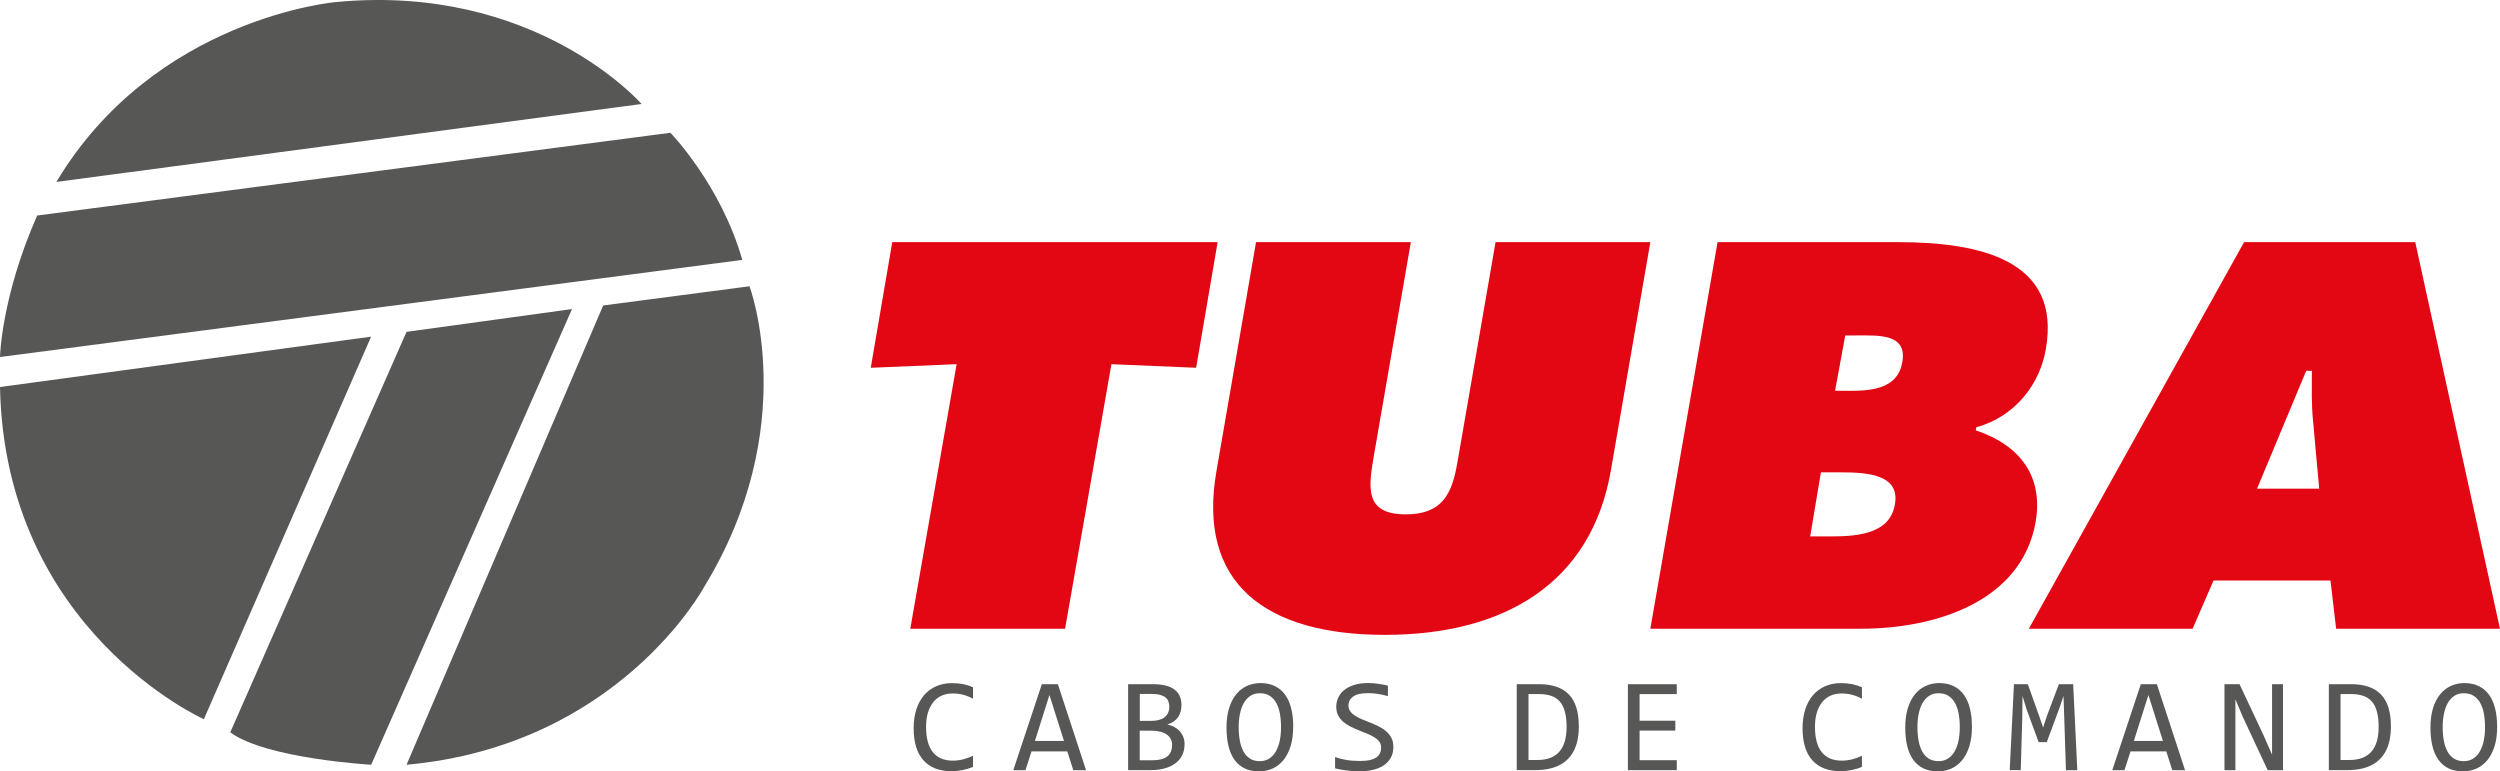 <svg xmlns="http://www.w3.org/2000/svg" id="Camada_1" viewBox="0 0 521.18 160.8"><defs><style>      .st0 {        fill: #575756;      }      .st1 {        fill: #e30613;      }    </style></defs><path class="st0" d="M11.75,37.93l122-16.25S111.75-3.57,70,.43c0,0-37.75,3.25-58.25,37.5Z"></path><path class="st0" d="M7.75,44.93l132-17.25s10.5,10.75,15,26.5L0,74.43s.25-12.5,7.75-29.5Z"></path><path class="st0" d="M0,80.68l77.37-10.5-34.87,79.75S1,131.43,0,80.68Z"></path><path class="st0" d="M125.75,63.68l30.5-4s11,29.25-9.5,62.75c0,0-17.75,33-62,37l41-95.75Z"></path><path class="st0" d="M48,152.68l36.75-83.5,34.5-4.75-41.87,95s-21.87-1.25-29.37-6.75Z"></path><path class="st1" d="M186.01,50.48h67.83l-4.48,26.19-17.66-.75-9.66,55.15h-32.27l9.66-55.15-17.9.75,4.48-26.19Z"></path><path class="st1" d="M344.05,50.48l-8.24,47.67c-4.12,23.51-22.26,34.2-47.11,34.2s-39.22-10.69-35.09-34.2l8.24-47.67h32.27l-7.77,44.89c-1.06,6.31-1.88,11.86,6.71,11.86s9.89-5.56,10.95-11.86l7.77-44.89h32.27Z"></path><path class="st1" d="M358.07,50.48h37.57c17.19,0,34.15,3.74,30.85,22.34-1.18,7.05-6.24,14-14.48,16.25l-.12.64c9.19,3.1,14.13,9.51,12.48,19.13-2.94,16.57-20.85,22.23-36.39,22.23h-43.93l14.01-80.59ZM377.38,111.83h3.65c5.3,0,12.95-.11,14.01-6.73,1.18-6.73-7.07-6.63-12.25-6.63h-3.18l-2.24,13.36ZM385.51,81.48c4.71,0,10.13-.43,11.07-5.99,1.06-5.99-4.95-5.56-9.66-5.56h-2.24l-2.12,11.54h2.94Z"></path><path class="st1" d="M457.11,131.07h-34.15l44.87-80.59h35.68l17.66,80.59h-34.15l-1.18-10.05h-24.38l-4.36,10.05ZM483.49,101.89l-1.29-14.22c-.35-3.42-.24-6.95-.24-10.37h-1.18l-10.25,24.58h12.95Z"></path><path class="st0" d="M202.85,159.88c-1.43.59-2.94.89-4.51.89-2.53,0-4.48-.76-5.83-2.27-1.36-1.51-2.04-3.75-2.04-6.71,0-1.44.19-2.73.56-3.89.37-1.16.91-2.15,1.6-2.96.69-.81,1.54-1.43,2.52-1.87.99-.44,2.09-.66,3.32-.66.83,0,1.6.07,2.32.21.71.14,1.4.36,2.06.65v2.4c-.65-.36-1.32-.63-2.02-.82-.69-.19-1.45-.28-2.28-.28s-1.6.16-2.28.47c-.68.32-1.26.77-1.73,1.37-.48.6-.84,1.33-1.1,2.19-.26.86-.38,1.85-.38,2.95,0,2.32.47,4.07,1.41,5.25.94,1.18,2.32,1.77,4.14,1.77.77,0,1.5-.09,2.21-.27.7-.18,1.38-.43,2.03-.75v2.3Z"></path><path class="st0" d="M226.41,160.56h-2.66l-1.25-3.91h-7.46l-1.26,3.91h-2.54l5.95-17.92h3.35l5.87,17.92ZM221.81,154.47l-3.03-9.58-3.03,9.58h6.06Z"></path><path class="st0" d="M246.94,155.19c0,.86-.17,1.62-.5,2.28-.33.66-.81,1.22-1.43,1.68-.62.46-1.36.8-2.23,1.04-.87.24-1.84.36-2.91.36h-4.69v-17.92h5.13c3.99,0,5.99,1.45,5.99,4.36,0,.97-.23,1.8-.69,2.5-.46.69-1.21,1.21-2.26,1.55.48.09.94.25,1.38.47.43.22.82.5,1.15.85.33.35.59.76.78,1.23.19.48.29,1.01.29,1.6ZM243.76,147.32c0-.37-.06-.71-.16-1.04-.11-.32-.3-.6-.58-.84-.27-.23-.64-.42-1.11-.56-.47-.14-1.06-.21-1.77-.21h-2.52v5.61h2.44c.56,0,1.06-.06,1.52-.18.45-.12.84-.3,1.17-.55.32-.25.58-.56.75-.93.18-.37.27-.81.27-1.32ZM244.35,155.28c0-.46-.1-.87-.29-1.23-.19-.37-.47-.67-.84-.93-.37-.25-.81-.45-1.34-.58-.53-.14-1.12-.21-1.78-.21h-2.5v6.17h2.58c1.4,0,2.44-.26,3.13-.78.69-.52,1.03-1.33,1.03-2.44Z"></path><path class="st0" d="M269.59,151.48c0,1.61-.19,3-.57,4.17-.38,1.17-.89,2.14-1.54,2.9-.64.76-1.4,1.33-2.26,1.7-.86.37-1.78.56-2.74.56-1.15,0-2.16-.21-3.01-.62-.85-.42-1.56-1.02-2.12-1.8-.56-.79-.98-1.74-1.25-2.87-.27-1.13-.41-2.4-.41-3.82,0-1.59.19-2.97.56-4.14.37-1.17.88-2.14,1.53-2.9.64-.76,1.4-1.33,2.26-1.7.86-.37,1.77-.56,2.73-.56,1.15,0,2.16.21,3.01.63.85.42,1.57,1.02,2.13,1.8.57.78.99,1.73,1.27,2.86.28,1.12.42,2.39.42,3.8ZM267.06,151.66c0-1.05-.08-2.01-.24-2.89-.16-.87-.42-1.62-.77-2.26-.36-.63-.82-1.12-1.38-1.47-.56-.35-1.24-.52-2.04-.52s-1.43.19-1.98.56c-.55.37-1.01.87-1.36,1.51-.36.64-.62,1.38-.8,2.24-.17.85-.26,1.76-.26,2.72,0,1.06.08,2.03.25,2.9.16.87.42,1.62.77,2.25.35.63.81,1.11,1.36,1.46.56.35,1.23.52,2.02.52s1.43-.19,1.99-.56c.56-.37,1.02-.87,1.38-1.51.36-.64.63-1.38.8-2.23.17-.85.26-1.76.26-2.73Z"></path><path class="st0" d="M290.48,155.7c0,.85-.17,1.6-.52,2.23-.35.64-.83,1.17-1.45,1.6-.62.42-1.37.74-2.24.95-.87.21-1.84.31-2.89.31-.48,0-.95-.02-1.42-.05-.47-.04-.92-.08-1.36-.14-.43-.05-.84-.12-1.23-.19-.38-.07-.73-.15-1.04-.23v-2.36c.69.26,1.46.46,2.31.6.85.15,1.83.22,2.91.22.79,0,1.46-.06,2.01-.19.55-.12,1.01-.31,1.36-.55.35-.24.61-.54.77-.88.16-.35.24-.75.24-1.19,0-.48-.14-.9-.4-1.24-.27-.34-.62-.65-1.06-.92-.44-.27-.94-.52-1.5-.74-.56-.22-1.14-.45-1.72-.69-.59-.24-1.16-.5-1.72-.77-.56-.28-1.06-.61-1.5-.99-.44-.38-.79-.83-1.06-1.34-.27-.51-.4-1.12-.4-1.82,0-.61.13-1.22.38-1.81.26-.59.65-1.12,1.19-1.58.54-.46,1.23-.83,2.08-1.12.85-.28,1.85-.42,3.02-.42.3,0,.63.01.98.04.35.03.71.07,1.07.12.36.05.72.11,1.07.17.35.06.68.13.98.21v2.19c-.7-.2-1.41-.35-2.11-.46-.7-.11-1.39-.16-2.04-.16-1.4,0-2.43.23-3.08.7-.66.47-.99,1.09-.99,1.88,0,.48.13.9.4,1.25.27.35.62.66,1.06.93.44.27.94.52,1.5.75.56.22,1.14.45,1.72.69.58.24,1.16.5,1.72.78.56.28,1.06.62,1.5,1.01.44.39.79.84,1.06,1.36.27.52.4,1.14.4,1.85Z"></path><path class="st0" d="M329.15,151.4c0,.86-.07,1.68-.2,2.47-.13.79-.35,1.52-.64,2.19-.29.68-.67,1.29-1.14,1.84-.47.55-1.04,1.03-1.71,1.42-.68.39-1.46.7-2.36.91-.9.21-1.92.32-3.06.32h-3.84v-17.92h4.62c2.8,0,4.88.72,6.26,2.16,1.38,1.44,2.06,3.64,2.06,6.6ZM326.59,151.57c0-1.27-.12-2.34-.36-3.22-.24-.88-.6-1.59-1.08-2.13-.48-.54-1.09-.93-1.82-1.17-.73-.24-1.59-.36-2.58-.36h-2.1v13.75h1.82c4.08,0,6.12-2.29,6.12-6.87Z"></path><path class="st0" d="M349.56,160.56h-10.19v-17.92h10.19v2.06h-7.75v5.55h7.45v2.06h-7.45v6.17h7.75v2.08Z"></path><path class="st0" d="M388.16,159.88c-1.44.59-2.94.89-4.51.89-2.53,0-4.48-.76-5.83-2.27-1.36-1.51-2.04-3.75-2.04-6.71,0-1.44.19-2.73.56-3.89.37-1.16.91-2.15,1.6-2.96.69-.81,1.54-1.43,2.52-1.87.99-.44,2.09-.66,3.32-.66.83,0,1.6.07,2.32.21.71.14,1.4.36,2.06.65v2.4c-.65-.36-1.32-.63-2.02-.82-.7-.19-1.45-.28-2.28-.28s-1.6.16-2.28.47c-.68.32-1.26.77-1.73,1.37-.48.6-.84,1.33-1.1,2.19-.26.86-.38,1.85-.38,2.95,0,2.32.47,4.07,1.41,5.25.94,1.18,2.32,1.77,4.14,1.77.77,0,1.5-.09,2.21-.27.7-.18,1.38-.43,2.03-.75v2.3Z"></path><path class="st0" d="M411.1,151.48c0,1.61-.19,3-.57,4.17-.38,1.17-.89,2.14-1.54,2.9-.64.76-1.4,1.33-2.26,1.7-.86.37-1.78.56-2.74.56-1.15,0-2.16-.21-3.01-.62-.86-.42-1.56-1.02-2.13-1.8-.56-.79-.98-1.74-1.25-2.87-.27-1.13-.41-2.4-.41-3.82,0-1.59.19-2.97.56-4.14.38-1.17.88-2.14,1.53-2.9.64-.76,1.4-1.33,2.25-1.7.86-.37,1.77-.56,2.73-.56,1.15,0,2.15.21,3.01.63.85.42,1.57,1.02,2.13,1.8.57.78.99,1.73,1.27,2.86.28,1.12.42,2.39.42,3.8ZM408.56,151.66c0-1.05-.08-2.01-.24-2.89-.16-.87-.42-1.62-.78-2.26-.36-.63-.82-1.12-1.38-1.47-.56-.35-1.24-.52-2.04-.52s-1.43.19-1.98.56c-.55.37-1.01.87-1.36,1.51-.36.64-.62,1.38-.79,2.24-.17.85-.26,1.76-.26,2.72,0,1.06.08,2.03.25,2.9.16.87.42,1.62.77,2.25.35.63.81,1.11,1.36,1.46.56.35,1.23.52,2.02.52s1.43-.19,1.99-.56c.56-.37,1.02-.87,1.38-1.51.36-.64.63-1.38.8-2.23.17-.85.26-1.76.26-2.73Z"></path><path class="st0" d="M433.08,160.56h-2.39l-.36-11.18-.15-4.29-.84,2.5-2.65,7.13h-1.69l-2.52-6.86-.84-2.77-.05,4.48-.32,10.98h-2.3l.88-17.92h2.89l2.41,6.75.78,2.28.75-2.28,2.54-6.75h2.98l.86,17.92Z"></path><path class="st0" d="M455.52,160.56h-2.66l-1.25-3.91h-7.46l-1.26,3.91h-2.54l5.95-17.92h3.35l5.87,17.92ZM450.91,154.47l-3.03-9.58-3.03,9.58h6.06Z"></path><path class="st0" d="M475.93,160.56h-3.18l-5.22-11.18-1.51-3.59v14.77h-2.28v-17.92h3.14l4.98,10.59,1.8,4.1v-14.69h2.28v17.92Z"></path><path class="st0" d="M498.45,151.4c0,.86-.07,1.68-.2,2.47-.13.79-.35,1.52-.64,2.19-.29.68-.67,1.29-1.14,1.84-.47.55-1.04,1.03-1.71,1.42-.68.39-1.46.7-2.36.91-.9.21-1.91.32-3.06.32h-3.84v-17.92h4.62c2.8,0,4.88.72,6.26,2.16,1.38,1.44,2.06,3.64,2.06,6.6ZM495.88,151.57c0-1.27-.12-2.34-.36-3.22-.24-.88-.6-1.59-1.08-2.13-.48-.54-1.09-.93-1.82-1.17-.73-.24-1.59-.36-2.58-.36h-2.1v13.75h1.82c4.08,0,6.12-2.29,6.12-6.87Z"></path><path class="st0" d="M520.59,151.48c0,1.61-.19,3-.57,4.17-.38,1.17-.89,2.14-1.54,2.9-.64.76-1.4,1.33-2.26,1.7s-1.78.56-2.74.56c-1.15,0-2.16-.21-3.01-.62-.86-.42-1.56-1.02-2.13-1.8-.56-.79-.98-1.74-1.25-2.87-.27-1.13-.41-2.4-.41-3.82,0-1.59.19-2.97.56-4.14.37-1.17.88-2.14,1.53-2.9.64-.76,1.4-1.33,2.25-1.7.86-.37,1.77-.56,2.73-.56,1.15,0,2.15.21,3.01.63.85.42,1.57,1.02,2.13,1.8.57.78.99,1.73,1.27,2.86.28,1.12.42,2.39.42,3.8ZM518.06,151.66c0-1.05-.08-2.01-.24-2.89-.16-.87-.42-1.62-.78-2.26-.36-.63-.82-1.12-1.38-1.47-.56-.35-1.24-.52-2.04-.52s-1.43.19-1.98.56c-.55.37-1.01.87-1.36,1.51-.36.64-.62,1.38-.79,2.24-.17.85-.26,1.76-.26,2.72,0,1.06.08,2.03.25,2.9.16.87.42,1.62.77,2.25.35.63.81,1.11,1.36,1.46.56.35,1.23.52,2.02.52s1.43-.19,1.99-.56c.56-.37,1.02-.87,1.38-1.51.36-.64.63-1.38.8-2.23.17-.85.26-1.76.26-2.73Z"></path></svg>